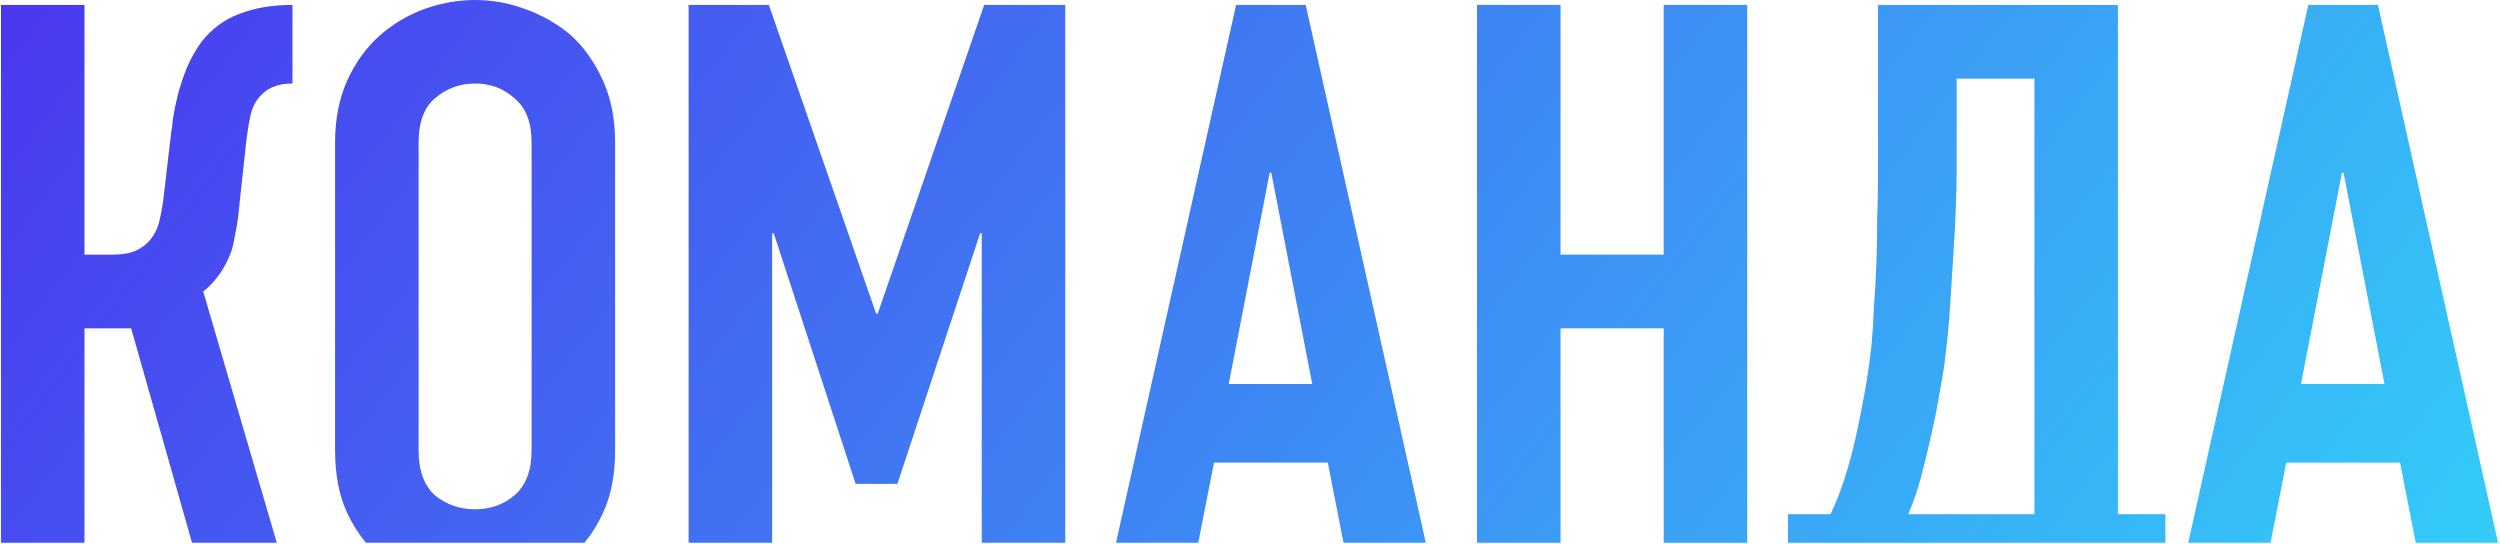 <?xml version="1.0" encoding="UTF-8"?> <svg xmlns="http://www.w3.org/2000/svg" width="1145" height="249" viewBox="0 0 1145 249" fill="none"> <path fill-rule="evenodd" clip-rule="evenodd" d="M153.467 65.25C153.467 54.5 155.342 45 159.092 36.75C162.842 28.5 167.842 21.625 174.092 16.125C180.092 10.875 186.842 6.875 194.342 4.125C202.092 1.375 209.842 0 217.592 0C225.342 0 232.967 1.375 240.467 4.125C248.217 6.875 255.217 10.875 261.467 16.125C267.467 21.625 272.342 28.5 276.092 36.75C279.842 45 281.717 54.5 281.717 65.25V206.25C281.717 217.5 279.842 227.125 276.092 235.125C273.734 240.155 270.931 244.642 267.683 248.585H167.648C164.302 244.642 161.45 240.155 159.092 235.125C155.342 227.125 153.467 217.5 153.467 206.25V65.25ZM191.717 206.25C191.717 215.5 194.217 222.375 199.217 226.875C204.467 231.125 210.592 233.25 217.592 233.25C224.592 233.25 230.592 231.125 235.592 226.875C240.842 222.375 243.467 215.5 243.467 206.25V65.25C243.467 56 240.842 49.25 235.592 45C230.592 40.5 224.592 38.25 217.592 38.25C210.592 38.25 204.467 40.5 199.217 45C194.217 49.25 191.717 56 191.717 65.25V206.25Z" fill="url(#paint0_linear)"></path> <path d="M126.767 248.585L93.068 133.5C95.068 132 97.068 130 99.068 127.5C101.318 124.75 103.193 121.625 104.693 118.125C105.693 116.125 106.443 113.875 106.943 111.375C107.443 108.625 107.943 106 108.443 103.5C108.943 100.75 109.318 97.75 109.568 94.5L112.943 63.375C113.443 59.375 114.068 55.75 114.818 52.5C115.568 49.25 116.943 46.5 118.943 44.25C120.943 42 123.068 40.5 125.318 39.75C127.568 38.75 130.443 38.25 133.943 38.25V2.25C124.693 2.25 116.568 3.625 109.568 6.375C102.818 8.875 97.068 13.125 92.318 19.125C89.568 22.875 87.318 26.875 85.568 31.125C83.818 35.375 82.443 39.5 81.443 43.5C80.443 47.5 79.693 51.125 79.193 54.375C78.943 57.375 78.693 59.375 78.443 60.375L74.693 92.25C74.193 95.75 73.568 99 72.818 102C72.068 104.75 70.818 107.25 69.068 109.5C67.318 111.75 65.068 113.5 62.318 114.75C59.568 116 55.943 116.625 51.443 116.625H38.693V2.25H0.443V248.585H38.693V150.375H60.068L87.951 248.585H126.767Z" fill="url(#paint1_linear)"></path> <path fill-rule="evenodd" clip-rule="evenodd" d="M1144.11 248.585L1089.1 2.25H1057.22L1002.21 248.585H1039.9L1047.1 211.875H1099.22L1106.42 248.585H1144.11ZM1073.35 79.125L1092.1 175.875H1053.85L1072.6 79.125H1073.35Z" fill="url(#paint2_linear)"></path> <path fill-rule="evenodd" clip-rule="evenodd" d="M991.761 248.585V235.5H970.011V2.25H860.136V80.25C860.136 86.5 860.011 93.125 859.761 100.125C859.761 106.875 859.636 113.75 859.386 120.75C859.136 127.5 858.761 134.125 858.261 140.625C858.011 147.125 857.636 153 857.136 158.25C856.386 165 855.386 172 854.136 179.25C852.886 186.25 851.511 193.125 850.011 199.875C848.511 206.625 846.761 213.125 844.761 219.375C842.761 225.375 840.636 230.75 838.386 235.5H818.886V248.585H991.761ZM896.136 36V79.875C896.136 83.375 896.011 88.5 895.761 95.25C895.511 101.75 895.136 108.875 894.636 116.625C894.136 124.375 893.636 132.25 893.136 140.25C892.636 148 892.011 154.875 891.261 160.875C890.761 165.875 889.886 171.625 888.636 178.125C887.636 184.375 886.386 190.875 884.886 197.625C883.386 204.375 881.761 211.125 880.011 217.875C878.261 224.375 876.261 230.25 874.011 235.5H931.761V36H896.136Z" fill="url(#paint3_linear)"></path> <path d="M800.219 248.585V2.25H761.969V116.625H714.719V2.25H676.469V248.585H714.719V150.375H761.969V248.585H800.219Z" fill="url(#paint4_linear)"></path> <path fill-rule="evenodd" clip-rule="evenodd" d="M653.019 248.585L598.009 2.25H566.134L511.123 248.585H548.81L556.009 211.875H608.134L615.332 248.585H653.019ZM601.009 175.875L582.259 79.125H581.509L562.759 175.875H601.009Z" fill="url(#paint5_linear)"></path> <path d="M487.885 248.585V2.25H450.76L402.01 143.625H401.26L352.135 2.25H315.385V248.585H353.635V106.875H354.385L391.885 221.625H411.01L448.885 106.875H449.635V248.585H487.885Z" fill="url(#paint6_linear)"></path> <defs> <linearGradient id="paint0_linear" x1="-77.546" y1="-35.75" x2="920.661" y2="722.974" gradientUnits="userSpaceOnUse"> <stop stop-color="#4C2CEE"></stop> <stop offset="1" stop-color="#31DBF9"></stop> </linearGradient> <linearGradient id="paint1_linear" x1="-77.546" y1="-35.75" x2="920.661" y2="722.974" gradientUnits="userSpaceOnUse"> <stop stop-color="#4C2CEE"></stop> <stop offset="1" stop-color="#31DBF9"></stop> </linearGradient> <linearGradient id="paint2_linear" x1="-77.546" y1="-35.75" x2="920.661" y2="722.974" gradientUnits="userSpaceOnUse"> <stop stop-color="#4C2CEE"></stop> <stop offset="1" stop-color="#31DBF9"></stop> </linearGradient> <linearGradient id="paint3_linear" x1="-77.546" y1="-35.75" x2="920.661" y2="722.974" gradientUnits="userSpaceOnUse"> <stop stop-color="#4C2CEE"></stop> <stop offset="1" stop-color="#31DBF9"></stop> </linearGradient> <linearGradient id="paint4_linear" x1="-77.546" y1="-35.75" x2="920.661" y2="722.974" gradientUnits="userSpaceOnUse"> <stop stop-color="#4C2CEE"></stop> <stop offset="1" stop-color="#31DBF9"></stop> </linearGradient> <linearGradient id="paint5_linear" x1="-77.546" y1="-35.75" x2="920.661" y2="722.974" gradientUnits="userSpaceOnUse"> <stop stop-color="#4C2CEE"></stop> <stop offset="1" stop-color="#31DBF9"></stop> </linearGradient> <linearGradient id="paint6_linear" x1="-77.546" y1="-35.75" x2="920.661" y2="722.974" gradientUnits="userSpaceOnUse"> <stop stop-color="#4C2CEE"></stop> <stop offset="1" stop-color="#31DBF9"></stop> </linearGradient> </defs> </svg> 